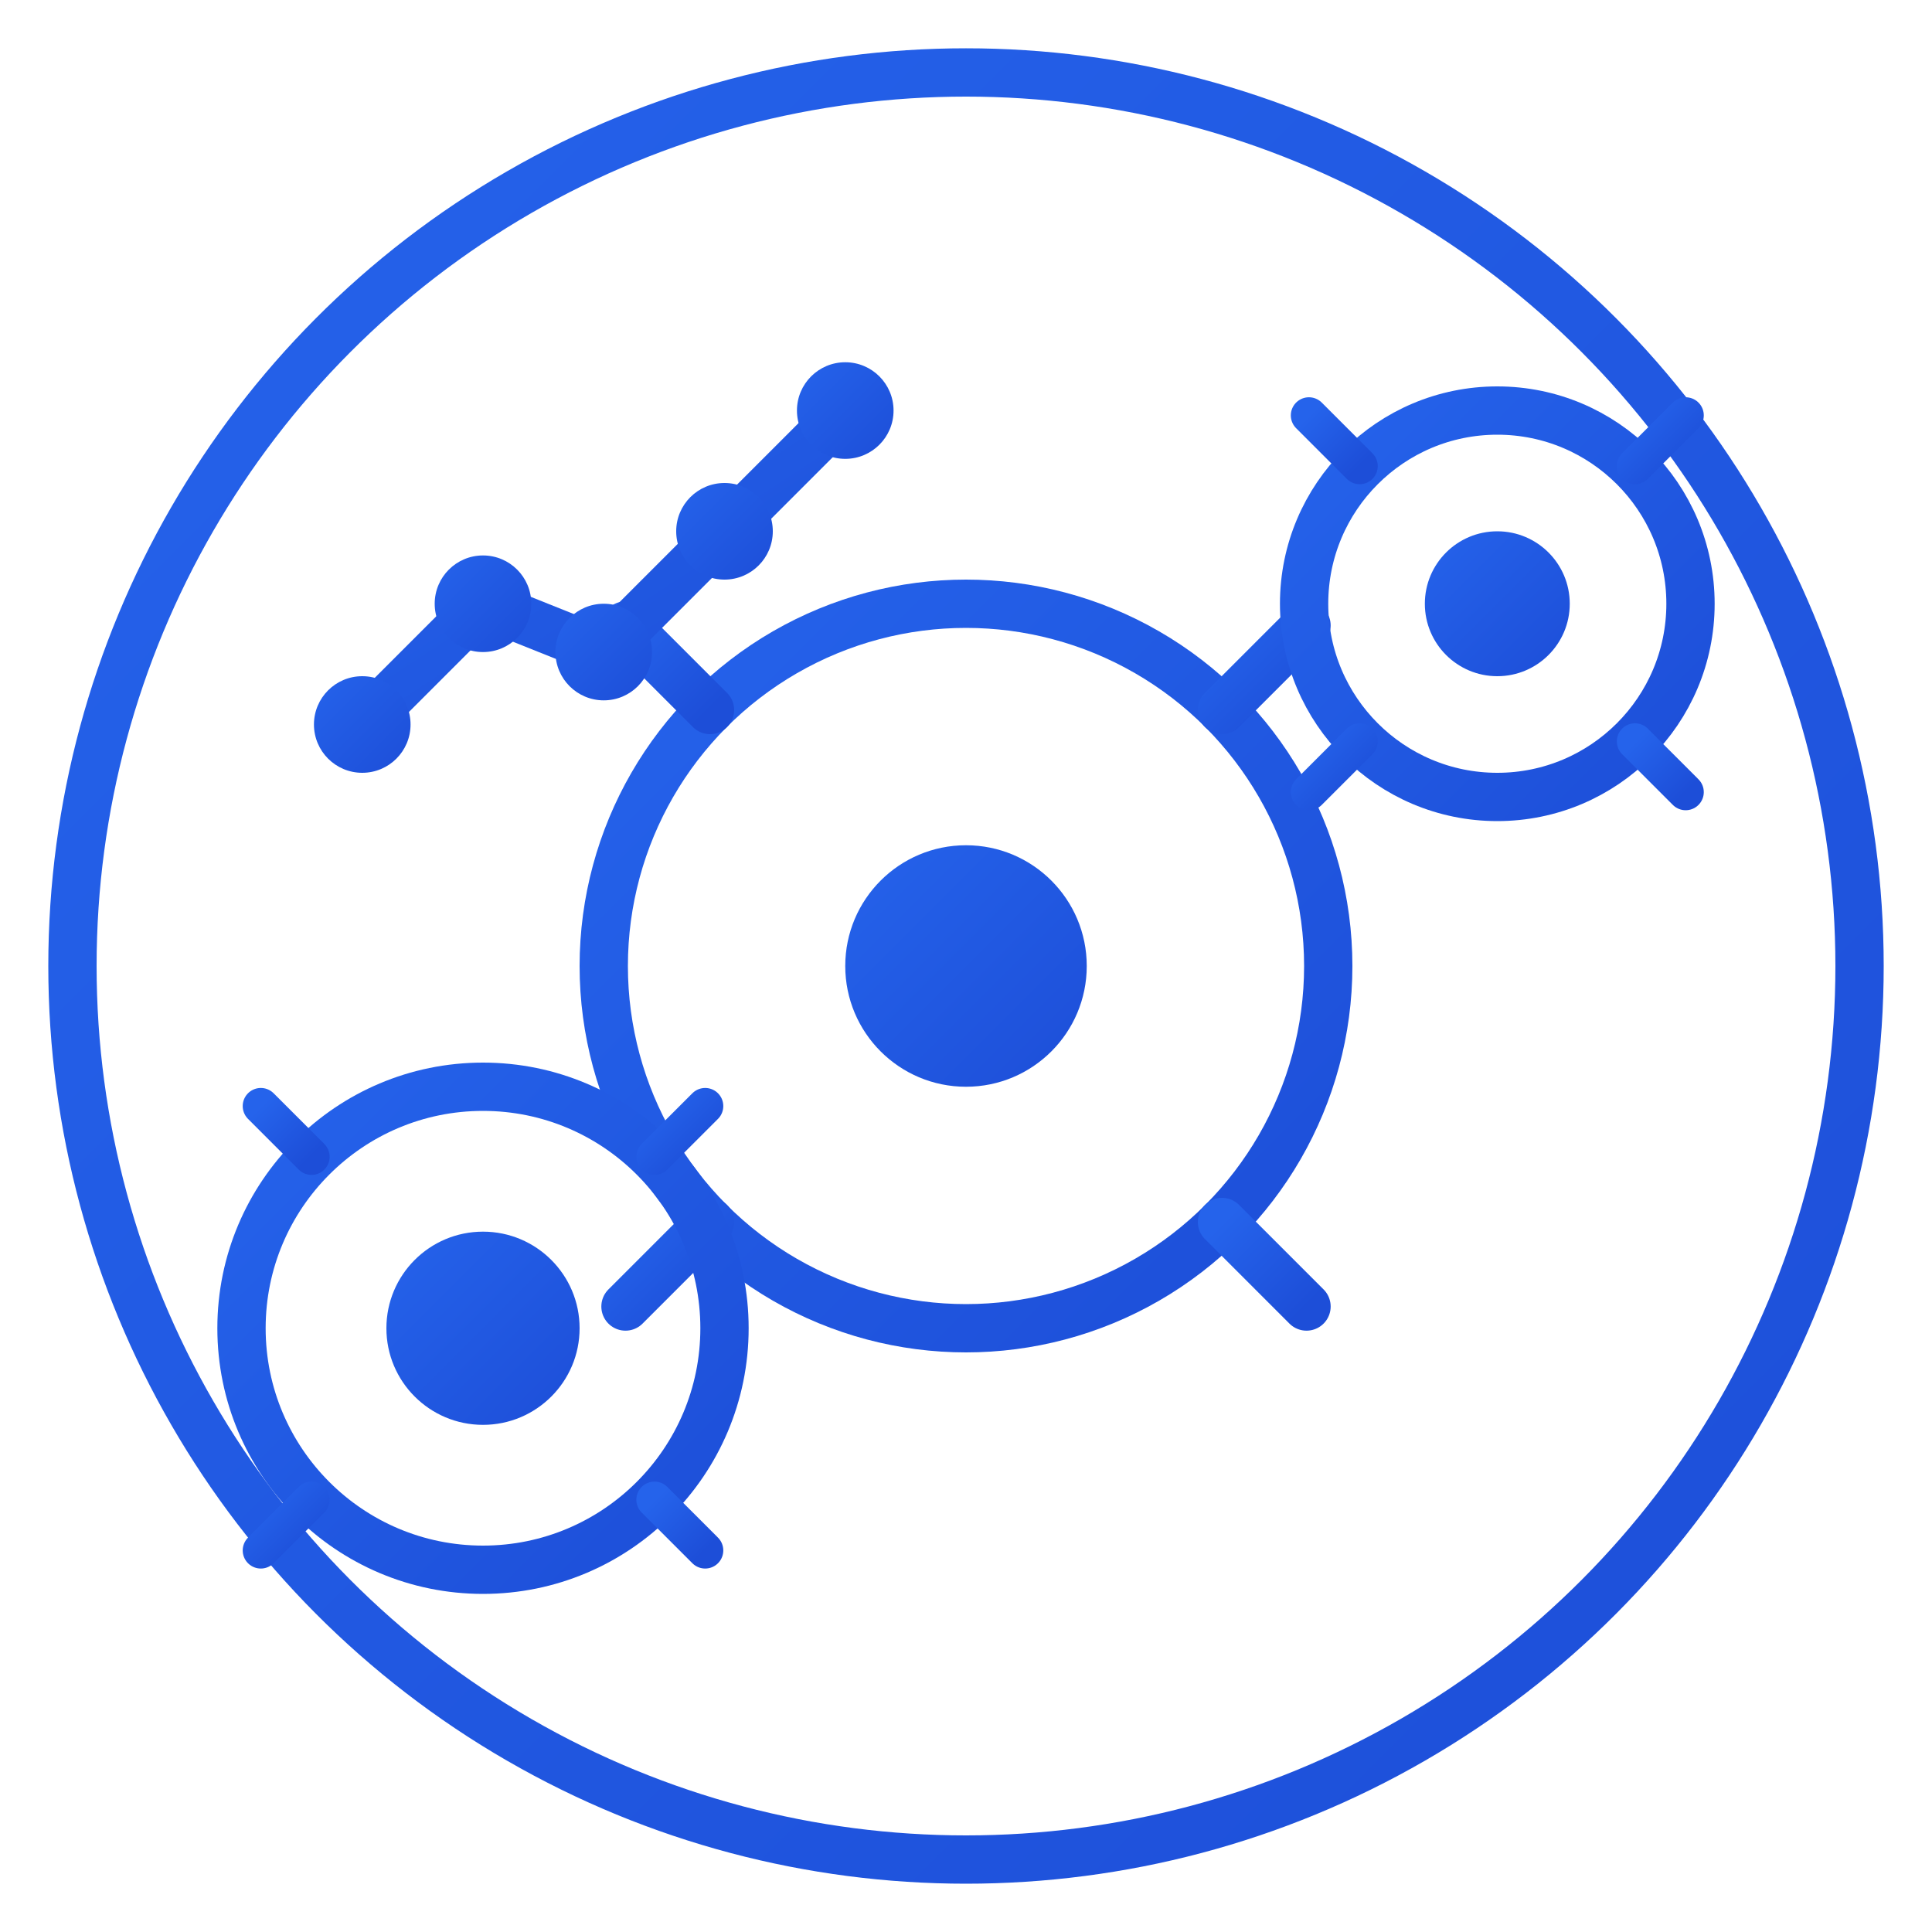 <svg xmlns="http://www.w3.org/2000/svg" width="80" height="80" viewBox="0 0 80 80">
  <defs>
    <linearGradient id="grad" x1="0%" y1="0%" x2="100%" y2="100%">
      <stop offset="0%" style="stop-color:#2563eb;stop-opacity:1" />
      <stop offset="100%" style="stop-color:#1d4ed8;stop-opacity:1" />
    </linearGradient>
  </defs>
  
  <!-- Process Optimization Icon -->
  <circle cx="40" cy="40" r="37" fill="none" stroke="url(#grad)" stroke-width="2" />
  
  <!-- Gears representing optimization -->
  <g transform="translate(40, 40)">
    <!-- Central gear -->
    <circle cx="0" cy="0" r="15" fill="none" stroke="url(#grad)" stroke-width="2" />
    <circle cx="0" cy="0" r="5" fill="url(#grad)" />
    
    <!-- Gear teeth -->
    <line x1="0" y1="-15" x2="0" y2="-20" stroke="url(#grad)" stroke-width="2" stroke-linecap="round" />
    <line x1="10.6" y1="-10.6" x2="14.1" y2="-14.1" stroke="url(#grad)" stroke-width="2" stroke-linecap="round" />
    <line x1="15" y1="0" x2="20" y2="0" stroke="url(#grad)" stroke-width="2" stroke-linecap="round" />
    <line x1="10.6" y1="10.6" x2="14.1" y2="14.1" stroke="url(#grad)" stroke-width="2" stroke-linecap="round" />
    <line x1="0" y1="15" x2="0" y2="20" stroke="url(#grad)" stroke-width="2" stroke-linecap="round" />
    <line x1="-10.6" y1="10.6" x2="-14.1" y2="14.1" stroke="url(#grad)" stroke-width="2" stroke-linecap="round" />
    <line x1="-15" y1="0" x2="-20" y2="0" stroke="url(#grad)" stroke-width="2" stroke-linecap="round" />
    <line x1="-10.6" y1="-10.6" x2="-14.1" y2="-14.1" stroke="url(#grad)" stroke-width="2" stroke-linecap="round" />
  </g>
  
  <!-- Secondary smaller gears -->
  <g transform="translate(62, 25)">
    <circle cx="0" cy="0" r="8" fill="none" stroke="url(#grad)" stroke-width="2" />
    <circle cx="0" cy="0" r="3" fill="url(#grad)" />
    <line x1="0" y1="-8" x2="0" y2="-11" stroke="url(#grad)" stroke-width="1.5" stroke-linecap="round" />
    <line x1="5.7" y1="-5.7" x2="7.8" y2="-7.8" stroke="url(#grad)" stroke-width="1.5" stroke-linecap="round" />
    <line x1="8" y1="0" x2="11" y2="0" stroke="url(#grad)" stroke-width="1.5" stroke-linecap="round" />
    <line x1="5.7" y1="5.7" x2="7.8" y2="7.8" stroke="url(#grad)" stroke-width="1.5" stroke-linecap="round" />
    <line x1="0" y1="8" x2="0" y2="11" stroke="url(#grad)" stroke-width="1.5" stroke-linecap="round" />
    <line x1="-5.7" y1="5.7" x2="-7.8" y2="7.8" stroke="url(#grad)" stroke-width="1.5" stroke-linecap="round" />
    <line x1="-8" y1="0" x2="-11" y2="0" stroke="url(#grad)" stroke-width="1.5" stroke-linecap="round" />
    <line x1="-5.7" y1="-5.7" x2="-7.8" y2="-7.8" stroke="url(#grad)" stroke-width="1.5" stroke-linecap="round" />
  </g>
  
  <g transform="translate(20, 55)">
    <circle cx="0" cy="0" r="10" fill="none" stroke="url(#grad)" stroke-width="2" />
    <circle cx="0" cy="0" r="4" fill="url(#grad)" />
    <line x1="0" y1="-10" x2="0" y2="-13" stroke="url(#grad)" stroke-width="1.5" stroke-linecap="round" />
    <line x1="7.1" y1="-7.1" x2="9.2" y2="-9.2" stroke="url(#grad)" stroke-width="1.5" stroke-linecap="round" />
    <line x1="10" y1="0" x2="13" y2="0" stroke="url(#grad)" stroke-width="1.5" stroke-linecap="round" />
    <line x1="7.1" y1="7.1" x2="9.2" y2="9.2" stroke="url(#grad)" stroke-width="1.5" stroke-linecap="round" />
    <line x1="0" y1="10" x2="0" y2="13" stroke="url(#grad)" stroke-width="1.5" stroke-linecap="round" />
    <line x1="-7.1" y1="7.1" x2="-9.2" y2="9.2" stroke="url(#grad)" stroke-width="1.5" stroke-linecap="round" />
    <line x1="-10" y1="0" x2="-13" y2="0" stroke="url(#grad)" stroke-width="1.5" stroke-linecap="round" />
    <line x1="-7.1" y1="-7.1" x2="-9.2" y2="-9.2" stroke="url(#grad)" stroke-width="1.5" stroke-linecap="round" />
  </g>
  
  <!-- Chart elements representing improvement -->
  <g transform="translate(25, 25)">
    <path d="M-10,5 L-5,0 L0,2 L5,-3 L10,-8" fill="none" stroke="url(#grad)" stroke-width="2" stroke-linecap="round" stroke-linejoin="round" />
    <circle cx="-10" cy="5" r="2" fill="url(#grad)" />
    <circle cx="-5" cy="0" r="2" fill="url(#grad)" />
    <circle cx="0" cy="2" r="2" fill="url(#grad)" />
    <circle cx="5" cy="-3" r="2" fill="url(#grad)" />
    <circle cx="10" cy="-8" r="2" fill="url(#grad)" />
  </g>
</svg>
